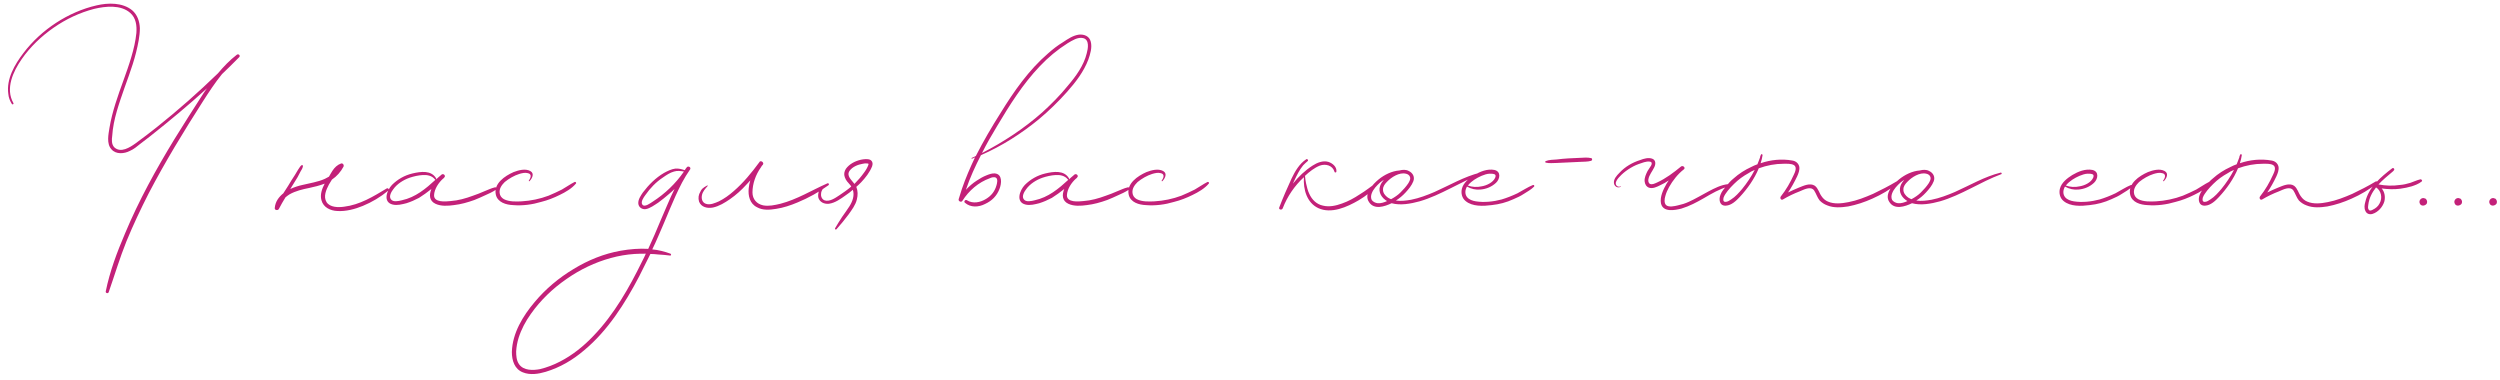 <?xml version="1.0" encoding="UTF-8"?> <svg xmlns="http://www.w3.org/2000/svg" width="447" height="68" viewBox="0 0 447 68" fill="none"> <path d="M42.336 9.792C42.624 9.552 43.056 9.936 42.768 10.224C42.192 10.8 41.664 11.328 41.088 11.904C40.608 12.336 40.176 12.816 39.696 13.248C38.448 14.784 37.344 16.464 36.24 18.192C32.832 23.52 29.52 28.944 26.592 34.56C25.152 37.392 23.808 40.224 22.608 43.152C21.408 46.128 20.496 49.2 19.44 52.224C19.344 52.56 18.816 52.416 18.912 52.08C19.632 48.528 20.928 45.072 22.368 41.712C24.816 35.856 27.888 30.288 31.2 24.864C32.88 22.128 34.608 19.44 36.336 16.752C36.576 16.416 36.768 16.08 37.008 15.792C33.744 18.768 30.336 21.6 26.88 24.336C26.256 24.816 25.632 25.296 25.008 25.776C24.48 26.208 23.904 26.688 23.232 26.976C22.224 27.504 20.736 27.648 19.92 26.688C19.008 25.68 19.392 24 19.584 22.8C19.824 21.36 20.208 19.92 20.64 18.528C21.504 15.744 22.656 13.008 23.472 10.224C23.904 8.784 24.24 7.344 24.384 5.904C24.48 4.608 24.336 3.216 23.28 2.304C21.6 0.816 18.864 1.104 16.848 1.584C14.256 2.256 11.808 3.408 9.6 4.944C7.392 6.48 5.424 8.352 3.888 10.56C2.352 12.768 0.912 15.84 2.4 18.432C2.496 18.624 2.208 18.768 2.112 18.576C1.776 18.048 1.536 17.424 1.488 16.8C1.104 14.112 2.64 11.52 4.176 9.504C5.808 7.344 7.824 5.52 10.032 4.08C12.24 2.64 14.736 1.536 17.28 0.96C19.344 0.48 21.888 0.432 23.616 1.824C24.576 2.64 24.96 3.84 25.008 5.04C25.008 6.48 24.672 7.968 24.336 9.36C23.616 12.24 22.464 14.976 21.552 17.76C21.072 19.2 20.64 20.592 20.352 22.08C20.208 22.8 20.112 23.568 20.064 24.288C19.968 24.96 19.92 25.824 20.448 26.352C21.6 27.408 23.232 26.352 24.24 25.632C25.536 24.672 26.832 23.712 28.08 22.704C31.872 19.68 35.52 16.464 38.976 13.104C39.984 11.904 41.088 10.752 42.336 9.792ZM69.141 33.696C69.381 33.552 69.669 33.888 69.429 34.08C68.037 35.232 66.501 36.144 64.869 36.816C63.477 37.392 61.845 37.824 60.309 37.728C59.109 37.68 57.813 37.104 57.477 35.808C57.189 34.8 57.573 33.744 58.053 32.832C57.189 33.168 56.229 33.408 55.317 33.6C54.117 33.84 52.869 34.128 51.765 34.752C51.525 34.896 51.285 35.088 51.045 35.28C50.613 35.952 50.229 36.672 49.845 37.392C49.653 37.68 49.077 37.584 49.125 37.2C49.221 36.048 49.845 35.232 50.661 34.56C50.949 34.128 51.237 33.648 51.525 33.216C51.909 32.592 52.293 31.92 52.725 31.296C52.917 30.96 53.109 30.672 53.301 30.336C53.493 30.096 53.637 29.76 53.877 29.568C53.973 29.472 54.213 29.52 54.165 29.712C54.117 30.048 53.925 30.384 53.733 30.672C53.541 31.008 53.397 31.344 53.205 31.68C52.821 32.304 52.437 32.928 52.053 33.552C52.005 33.648 51.957 33.744 51.909 33.792C52.629 33.456 53.397 33.216 54.069 33.072C55.413 32.736 56.853 32.544 58.101 31.968C58.341 31.824 58.581 31.728 58.821 31.584C59.013 31.2 59.253 30.864 59.445 30.528C59.829 29.952 60.309 29.472 60.981 29.232C61.317 29.136 61.557 29.52 61.413 29.808C60.933 30.72 60.213 31.536 59.349 32.112C59.157 32.4 59.013 32.688 58.821 32.976C58.341 33.888 57.765 35.136 58.389 36.144C59.013 37.104 60.501 37.104 61.509 36.96C64.341 36.624 66.741 35.136 69.141 33.696ZM88.46 33.504C88.748 33.408 88.892 33.744 88.652 33.936C88.076 34.32 87.356 34.656 86.684 34.944C86.06 35.232 85.436 35.52 84.812 35.76C83.612 36.192 82.412 36.528 81.164 36.672C80.108 36.816 78.86 36.912 77.852 36.432C76.748 35.904 76.7 34.848 77.132 33.792C76.412 34.368 75.692 34.896 74.924 35.376C74.204 35.76 73.436 36.096 72.668 36.336C71.9 36.528 71.036 36.768 70.22 36.576C68.396 36.144 69.164 34.032 70.076 33.072C71.084 32.064 72.332 31.344 73.772 31.008C75.212 30.672 77.132 30.384 77.996 31.92C77.996 31.968 77.996 32.016 77.996 32.064C78.236 31.824 78.524 31.584 78.812 31.344C78.86 31.296 78.908 31.248 78.908 31.248C79.292 30.912 79.772 31.44 79.436 31.728C79.388 31.824 79.34 31.872 79.244 31.92C78.428 32.64 77.66 33.792 77.612 34.896C77.564 36.24 79.676 36.048 80.54 35.952C81.932 35.856 83.276 35.472 84.572 34.992C85.244 34.752 85.916 34.512 86.54 34.224C87.164 33.984 87.836 33.648 88.46 33.504ZM71.852 35.808C74.3 35.28 76.124 33.744 77.9 32.112C77.852 32.16 77.804 32.16 77.756 32.064C77.228 31.392 76.364 31.248 75.596 31.296C74.78 31.344 73.964 31.536 73.244 31.776C72.14 32.16 70.988 32.88 70.316 33.84C69.98 34.272 69.5 35.088 69.884 35.616C70.268 36.192 71.276 35.952 71.852 35.808ZM102.728 32.544C102.92 32.448 103.112 32.688 102.968 32.832C102.248 33.696 101.096 34.368 100.088 34.848C99.032 35.376 97.928 35.808 96.776 36.096C95.192 36.576 93.416 36.816 91.736 36.672C90.488 36.624 89 36.192 88.664 34.848C88.184 32.832 90.296 31.44 91.832 30.768C92.696 30.432 93.944 30.096 94.808 30.576C95.624 31.008 95.144 31.92 94.664 32.4C94.568 32.448 94.52 32.352 94.568 32.256C94.904 31.824 95.144 31.104 94.376 30.96C93.896 30.816 93.32 30.96 92.84 31.104C91.928 31.392 91.016 31.92 90.248 32.544C89.72 33.072 89.24 33.696 89.336 34.512C89.384 34.992 89.672 35.376 90.104 35.616C91.064 36.096 92.264 36.048 93.272 36C94.904 35.904 96.536 35.568 98.072 34.992C98.888 34.656 99.704 34.272 100.472 33.888C101.24 33.456 101.96 32.928 102.728 32.544ZM122.769 29.952C123.009 29.568 123.633 29.904 123.393 30.288C122.865 31.056 122.385 31.824 121.953 32.64C120.321 35.76 119.121 39.072 117.681 42.288C117.345 43.056 117.009 43.824 116.625 44.592C117.729 44.688 118.833 44.976 119.889 45.36C120.033 45.456 120.033 45.696 119.841 45.696C119.121 45.6 118.449 45.552 117.729 45.504C117.249 45.456 116.769 45.408 116.289 45.408C115.617 46.752 114.945 48.096 114.273 49.44C111.729 54.288 108.657 59.136 104.433 62.64C102.417 64.368 100.113 65.712 97.569 66.48C96.273 66.864 94.785 67.104 93.489 66.576C92.001 66 91.521 64.464 91.521 62.928C91.617 59.568 93.489 56.496 95.601 54C97.569 51.648 99.921 49.68 102.561 48.096C105.153 46.512 107.985 45.36 110.961 44.832C112.593 44.544 114.273 44.4 115.905 44.496C116.673 42.816 117.441 41.088 118.161 39.312C118.977 37.488 119.697 35.616 120.609 33.792C120.273 34.128 119.937 34.416 119.601 34.704C118.977 35.232 118.353 35.76 117.681 36.24C117.009 36.672 116.241 37.248 115.473 37.392C114.801 37.488 114.177 37.056 114.129 36.384C114.081 35.664 114.561 34.992 114.945 34.416C116.001 33.024 117.249 31.776 118.737 30.912C119.361 30.576 120.033 30.24 120.753 30.144C121.329 30.096 121.857 30.24 122.433 30.432C122.529 30.24 122.673 30.096 122.769 29.952ZM114.849 46.656C115.089 46.224 115.281 45.792 115.473 45.36C114.801 45.36 114.129 45.36 113.457 45.408C112.017 45.504 110.625 45.744 109.233 46.128C106.401 46.896 103.713 48.192 101.313 49.872C98.865 51.552 96.657 53.664 94.929 56.112C93.969 57.456 93.201 58.896 92.721 60.432C92.481 61.2 92.337 62.016 92.289 62.832C92.289 63.6 92.337 64.464 92.817 65.136C93.633 66.288 95.313 66.24 96.561 66C97.761 65.712 99.009 65.232 100.113 64.656C102.369 63.504 104.385 61.872 106.113 60.048C109.809 56.208 112.497 51.456 114.849 46.656ZM116.721 36.048C118.881 34.656 120.801 32.832 122.289 30.672C121.713 30.576 121.089 30.48 120.513 30.672C119.793 30.864 119.169 31.296 118.545 31.728C117.297 32.544 116.241 33.648 115.377 34.896C115.089 35.28 114.513 36.096 114.849 36.576C115.233 37.152 116.337 36.288 116.721 36.048ZM147.935 32.784C148.175 32.688 148.319 32.976 148.127 33.12C146.399 34.368 144.575 35.376 142.607 36.192C141.359 36.72 140.063 37.152 138.767 37.344C137.615 37.536 136.367 37.632 135.359 37.056C134.063 36.432 133.727 34.992 133.871 33.648C133.919 33.168 134.015 32.688 134.159 32.256C133.919 32.496 133.727 32.736 133.487 32.976C132.575 33.984 131.615 34.848 130.511 35.616C129.599 36.24 128.591 36.864 127.487 37.104C126.479 37.296 125.375 37.056 124.991 36.048C124.799 35.424 124.895 34.8 125.231 34.272C125.327 34.032 125.519 33.744 125.759 33.6C125.951 33.408 126.239 33.312 126.431 33.168C126.527 33.12 126.575 33.216 126.527 33.264C126.095 33.744 125.663 34.224 125.519 34.848C125.375 35.472 125.519 36.192 126.191 36.432C126.959 36.72 127.871 36.288 128.543 36C129.503 35.52 130.367 34.896 131.183 34.176C132.911 32.688 134.399 30.864 135.743 29.04C135.791 28.992 135.791 28.992 135.791 28.944C136.079 28.608 136.655 29.088 136.415 29.424C136.271 29.568 136.127 29.76 136.031 29.952C135.119 31.248 134.543 32.832 134.543 34.416C134.543 35.616 135.311 36.48 136.463 36.72C137.471 36.912 138.527 36.672 139.535 36.432C142.511 35.664 145.103 34.032 147.935 32.784ZM155.559 28.56C156.039 28.8 156.087 29.28 155.943 29.712C155.511 30.816 154.743 31.776 153.975 32.592C153.687 32.88 153.399 33.168 153.111 33.408C153.399 34.128 153.399 34.896 153.207 35.664C152.967 36.672 152.295 37.536 151.719 38.352C151.047 39.264 150.327 40.128 149.559 40.992C149.463 41.136 149.223 40.992 149.319 40.8C149.703 40.128 150.135 39.456 150.567 38.784C150.999 38.16 151.431 37.584 151.863 36.912C152.439 36 152.823 34.944 152.487 33.936C152.103 34.272 151.671 34.608 151.239 34.896C150.375 35.52 149.319 36.288 148.215 36.432C147.399 36.528 146.487 36.144 146.295 35.232C146.247 34.704 146.343 34.176 146.679 33.696C147.015 33.264 147.447 33.024 147.927 32.832C148.023 32.784 148.071 32.928 148.023 32.976C147.495 33.216 146.919 33.888 146.823 34.464C146.727 34.992 146.871 35.568 147.399 35.808C148.263 36.144 149.319 35.424 150.039 34.944C150.759 34.464 151.527 33.936 152.199 33.36C152.151 33.264 152.103 33.168 152.007 33.072C151.623 32.64 151.239 32.256 151.047 31.68C150.855 31.152 150.951 30.672 151.239 30.192C151.863 29.328 152.871 28.8 153.927 28.56C154.407 28.464 155.079 28.368 155.559 28.56ZM155.271 29.472C155.319 29.232 155.271 29.232 155.031 29.232C154.743 29.184 154.503 29.232 154.263 29.28C153.399 29.424 152.439 29.808 151.911 30.528C151.287 31.44 152.247 32.16 152.775 32.88C153.399 32.256 153.975 31.584 154.455 30.912C154.791 30.48 155.079 30 155.271 29.472ZM195.024 7.44C195.312 8.496 194.928 9.696 194.592 10.656C193.776 12.816 192.336 14.688 190.8 16.416C189.264 18.144 187.536 19.824 185.76 21.312C182.592 23.904 179.136 26.112 175.392 27.744C174.384 29.712 173.424 31.776 172.704 33.936C173.28 33.312 173.952 32.736 174.624 32.304C175.2 31.92 175.776 31.584 176.4 31.344C176.88 31.152 177.408 30.96 177.888 31.008C179.28 31.152 179.088 32.832 178.704 33.792C178.224 35.04 177.36 35.904 176.112 36.48C174.96 37.056 173.568 37.152 172.512 36.24C172.272 36 172.608 35.616 172.896 35.808C173.952 36.48 175.296 36.192 176.304 35.568C177.264 34.992 177.888 34.176 178.176 33.12C178.272 32.784 178.464 32.016 178.08 31.776C177.744 31.584 177.264 31.728 176.976 31.872C174.96 32.592 173.232 34.08 172.08 35.904C171.888 36.24 171.312 36 171.408 35.616C171.6 34.992 171.792 34.368 171.984 33.792C172.656 31.824 173.472 29.952 174.336 28.128C174.144 28.224 174 28.32 173.808 28.368C173.712 28.416 173.664 28.272 173.76 28.224C174 28.128 174.24 28.032 174.48 27.888C175.824 25.248 177.312 22.704 178.896 20.208C181.296 16.32 183.936 12.528 187.392 9.552C188.256 8.784 189.12 8.112 190.08 7.536C190.944 6.96 191.856 6.336 192.912 6.192C193.872 6.096 194.784 6.48 195.024 7.44ZM194.304 9.552C194.544 8.688 194.832 7.104 193.68 6.816C192.72 6.576 191.712 7.248 190.896 7.728C189.072 8.88 187.392 10.272 185.904 11.856C182.88 15.024 180.528 18.768 178.272 22.56C177.312 24.144 176.4 25.728 175.584 27.36C179.424 25.392 183.072 22.992 186.336 20.112C187.968 18.624 189.552 17.04 190.944 15.312C192.384 13.632 193.776 11.712 194.304 9.552ZM201.616 33.504C201.904 33.408 202.048 33.744 201.808 33.936C201.232 34.32 200.512 34.656 199.84 34.944C199.216 35.232 198.592 35.52 197.968 35.76C196.768 36.192 195.568 36.528 194.32 36.672C193.264 36.816 192.016 36.912 191.008 36.432C189.904 35.904 189.856 34.848 190.288 33.792C189.568 34.368 188.848 34.896 188.08 35.376C187.36 35.76 186.592 36.096 185.824 36.336C185.056 36.528 184.192 36.768 183.376 36.576C181.552 36.144 182.32 34.032 183.232 33.072C184.24 32.064 185.488 31.344 186.928 31.008C188.368 30.672 190.288 30.384 191.152 31.92C191.152 31.968 191.152 32.016 191.152 32.064C191.392 31.824 191.68 31.584 191.968 31.344C192.016 31.296 192.064 31.248 192.064 31.248C192.448 30.912 192.928 31.44 192.592 31.728C192.544 31.824 192.496 31.872 192.4 31.92C191.584 32.64 190.816 33.792 190.768 34.896C190.72 36.24 192.832 36.048 193.696 35.952C195.088 35.856 196.432 35.472 197.728 34.992C198.4 34.752 199.072 34.512 199.696 34.224C200.32 33.984 200.992 33.648 201.616 33.504ZM185.008 35.808C187.456 35.28 189.28 33.744 191.056 32.112C191.008 32.16 190.96 32.16 190.912 32.064C190.384 31.392 189.52 31.248 188.752 31.296C187.936 31.344 187.12 31.536 186.4 31.776C185.296 32.16 184.144 32.88 183.472 33.84C183.136 34.272 182.656 35.088 183.04 35.616C183.424 36.192 184.432 35.952 185.008 35.808ZM215.884 32.544C216.076 32.448 216.268 32.688 216.124 32.832C215.404 33.696 214.252 34.368 213.244 34.848C212.188 35.376 211.084 35.808 209.932 36.096C208.348 36.576 206.572 36.816 204.892 36.672C203.644 36.624 202.156 36.192 201.82 34.848C201.34 32.832 203.452 31.44 204.988 30.768C205.852 30.432 207.1 30.096 207.964 30.576C208.78 31.008 208.3 31.92 207.82 32.4C207.724 32.448 207.676 32.352 207.724 32.256C208.06 31.824 208.3 31.104 207.532 30.96C207.052 30.816 206.476 30.96 205.996 31.104C205.084 31.392 204.172 31.92 203.404 32.544C202.876 33.072 202.396 33.696 202.492 34.512C202.54 34.992 202.828 35.376 203.26 35.616C204.22 36.096 205.42 36.048 206.428 36C208.06 35.904 209.692 35.568 211.228 34.992C212.044 34.656 212.86 34.272 213.628 33.888C214.396 33.456 215.116 32.928 215.884 32.544ZM246.101 32.688C246.245 32.592 246.437 32.784 246.341 32.928C245.429 34.128 244.229 35.04 242.933 35.808C240.869 37.008 238.037 38.304 235.685 37.2C233.669 36.24 232.997 33.888 233.141 31.68C231.461 33.216 230.165 35.136 229.349 37.248C229.205 37.632 228.581 37.488 228.725 37.104C229.397 35.328 230.165 33.6 230.933 31.92C231.557 30.624 232.325 29.28 233.573 28.464C233.765 28.368 234.005 28.656 233.813 28.8C233.525 29.04 233.237 29.328 232.997 29.568C232.325 30.384 231.845 31.392 231.413 32.304C231.317 32.496 231.269 32.64 231.173 32.832C232.181 31.584 233.333 30.48 234.677 29.616C235.493 29.088 236.549 28.656 237.509 28.944C238.277 29.184 239.045 29.856 238.949 30.672C238.949 30.864 238.661 30.912 238.613 30.72C238.277 29.568 237.029 29.232 235.973 29.616C235.013 30 234.101 30.72 233.333 31.44C233.381 31.92 233.429 32.352 233.525 32.784C233.669 33.408 233.813 34.08 234.101 34.656C234.581 35.712 235.397 36.528 236.549 36.768C237.701 37.056 238.901 36.768 239.957 36.384C241.061 36 242.117 35.424 243.125 34.752C244.181 34.128 245.093 33.36 246.101 32.688ZM264.66 30.864C264.852 30.816 264.948 31.104 264.756 31.152C261.012 32.544 257.652 34.896 253.812 36C252.228 36.432 250.404 36.768 248.82 36.336C247.524 36.96 245.7 37.536 244.788 36.144C243.78 34.704 245.46 32.928 246.516 32.064C247.524 31.248 248.868 30.576 250.212 30.48C250.788 30.336 251.364 30.288 251.892 30.576C252.612 30.912 252.996 31.632 252.708 32.4C252.42 33.168 251.844 33.84 251.316 34.416C250.788 34.992 250.212 35.472 249.588 35.856C250.5 36 251.46 35.856 252.324 35.712C253.764 35.424 255.156 34.896 256.5 34.32C259.188 33.12 261.78 31.584 264.66 30.864ZM252.084 31.584C251.988 31.296 251.652 31.104 251.364 31.056C250.212 30.768 248.772 31.68 248.004 32.496C247.62 32.88 247.284 33.312 247.284 33.84C247.236 34.464 247.668 34.992 248.148 35.328C248.34 35.424 248.532 35.568 248.724 35.616C249.348 35.28 249.924 34.896 250.404 34.416C250.932 33.888 251.412 33.36 251.796 32.784C251.988 32.448 252.276 32.016 252.084 31.584ZM246.324 36.336C246.9 36.384 247.476 36.192 248.004 35.952C247.092 35.424 246.372 34.416 246.756 33.264C246.9 32.832 247.14 32.496 247.428 32.16C247.188 32.304 246.996 32.448 246.756 32.64C246.18 33.168 245.556 33.792 245.268 34.56C245.124 34.944 245.076 35.376 245.268 35.76C245.508 36.096 245.94 36.288 246.324 36.336ZM274.107 33.072C274.299 33.024 274.395 33.264 274.299 33.36C273.771 33.888 273.099 34.272 272.475 34.656C271.899 35.04 271.275 35.328 270.603 35.616C269.355 36.192 268.059 36.528 266.715 36.672C265.227 36.864 263.259 36.96 262.059 35.952C261.387 35.424 261.195 34.512 261.387 33.744C261.675 32.64 262.683 31.872 263.595 31.296C264.651 30.672 265.947 30.144 267.195 30.384C268.443 30.672 268.203 32.016 267.483 32.688C266.715 33.408 265.755 33.792 264.747 33.888C263.883 33.984 263.067 33.792 262.299 33.36C261.963 33.936 261.867 34.656 262.299 35.232C262.683 35.712 263.307 35.904 263.883 36C265.371 36.24 267.051 36.048 268.491 35.664C269.451 35.376 270.411 34.992 271.323 34.56C272.235 34.08 273.147 33.456 274.107 33.072ZM264.891 31.44C264.027 31.824 263.115 32.352 262.491 33.12L262.443 33.168C263.211 33.456 264.123 33.504 264.939 33.312C265.803 33.168 266.955 32.64 267.339 31.776C267.435 31.536 267.483 31.248 267.195 31.152C266.955 31.056 266.667 31.056 266.379 31.056C265.899 31.056 265.371 31.248 264.891 31.44ZM284.498 28.272C284.738 28.32 284.738 28.656 284.498 28.752C283.874 28.944 283.154 28.896 282.482 28.944C281.81 28.992 281.138 28.992 280.418 29.04C279.746 29.088 279.026 29.088 278.354 29.136C277.73 29.136 277.01 29.232 276.434 29.088C276.242 29.088 276.242 28.848 276.386 28.8C276.962 28.56 277.73 28.56 278.354 28.512C279.026 28.416 279.746 28.368 280.418 28.32C281.138 28.272 281.81 28.272 282.482 28.224C283.154 28.176 283.874 28.128 284.498 28.272ZM308.937 32.928C309.177 32.928 309.177 33.264 308.985 33.36C307.449 33.792 306.057 34.608 304.665 35.424C303.417 36.144 302.073 36.864 300.633 37.296C299.481 37.584 297.369 38.016 296.985 36.384C296.745 35.184 297.417 33.84 297.993 32.832C298.137 32.64 298.233 32.448 298.377 32.256C297.897 32.592 297.369 32.88 296.841 33.12C296.265 33.408 295.497 33.792 294.825 33.552C294.345 33.36 294.105 32.928 294.057 32.4C294.009 31.776 294.297 31.152 294.585 30.576C294.777 30.24 295.017 29.952 295.209 29.616C295.401 29.28 295.401 28.944 294.969 28.896C294.345 28.8 293.577 29.136 293.001 29.328C292.329 29.568 291.705 29.904 291.129 30.288C290.553 30.672 290.025 31.104 289.593 31.584C289.305 31.872 289.017 32.256 288.921 32.592C288.777 33.168 289.305 33.552 289.785 33.312C289.833 33.264 289.833 33.312 289.833 33.36C289.305 33.696 288.729 33.408 288.585 32.832C288.441 32.064 289.065 31.392 289.545 30.912C290.553 29.808 291.897 29.04 293.289 28.608C293.913 28.368 294.729 28.128 295.401 28.368C296.073 28.608 296.073 29.328 295.785 29.904C295.449 30.624 294.873 31.248 294.729 32.064C294.681 32.352 294.729 32.736 295.017 32.88C295.401 33.072 295.929 32.784 296.265 32.64C297.849 31.92 299.241 30.864 300.585 29.76C300.921 29.52 301.449 30 301.065 30.288C300.009 31.104 299.097 32.256 298.425 33.456C298.137 33.984 297.897 34.512 297.753 35.088C297.609 35.568 297.513 36.288 297.897 36.672C298.377 37.104 299.433 36.864 300.009 36.72C300.681 36.576 301.305 36.384 301.929 36.096C303.129 35.568 304.281 34.848 305.481 34.224C306.585 33.648 307.689 33.072 308.937 32.928ZM339.089 32.448C339.281 32.304 339.521 32.64 339.329 32.784C337.937 33.888 336.401 34.8 334.769 35.52C333.377 36.144 331.937 36.624 330.449 36.912C329.201 37.104 327.857 37.2 326.705 36.72C326.177 36.528 325.745 36.24 325.361 35.856C324.929 35.328 324.737 34.608 324.353 34.032C323.729 33.216 322.481 33.936 321.761 34.224C320.753 34.608 319.745 35.088 318.785 35.664C318.449 35.856 318.209 35.424 318.401 35.136C319.361 33.936 320.129 32.592 320.753 31.2C320.993 30.72 321.329 29.856 320.753 29.52C320.273 29.232 319.457 29.28 318.929 29.28C317.393 29.28 315.905 29.568 314.465 30.096C313.697 31.968 312.449 33.744 311.057 35.232C310.433 35.904 309.569 36.72 308.609 36.768C307.409 36.864 307.265 35.616 307.649 34.752C307.841 34.224 308.273 33.744 308.657 33.264C309.041 32.784 309.473 32.304 309.953 31.92C310.913 31.056 311.969 30.384 313.121 29.856C313.457 29.664 313.841 29.52 314.225 29.376C314.369 28.992 314.561 28.56 314.705 28.128C314.705 27.984 314.753 27.84 314.849 27.696C314.897 27.456 315.185 27.552 315.137 27.792C315.089 28.224 314.945 28.704 314.801 29.184C316.625 28.56 318.593 28.368 320.465 28.704C321.089 28.8 321.569 29.184 321.713 29.808C321.809 30.384 321.569 31.008 321.329 31.536C320.849 32.544 320.321 33.504 319.697 34.416C320.321 34.128 320.993 33.792 321.617 33.552C322.481 33.216 323.633 32.64 324.497 33.216C325.121 33.696 325.265 34.512 325.697 35.088C325.985 35.52 326.369 35.856 326.849 36.048C327.953 36.528 329.297 36.384 330.497 36.144C332.033 35.856 333.473 35.28 334.913 34.656C336.305 33.984 337.745 33.264 339.089 32.448ZM311.489 33.792C312.353 32.736 313.121 31.584 313.745 30.384C313.361 30.528 312.977 30.72 312.641 30.96C311.681 31.488 310.817 32.112 310.049 32.88C309.665 33.264 309.281 33.648 308.945 34.08C308.657 34.464 308.321 34.896 308.177 35.328C308.081 35.712 308.081 36.096 308.513 36.096C308.897 36.096 309.233 35.856 309.521 35.664C310.289 35.184 310.913 34.464 311.489 33.792ZM357.706 30.864C357.898 30.816 357.994 31.104 357.802 31.152C354.058 32.544 350.698 34.896 346.858 36C345.274 36.432 343.45 36.768 341.866 36.336C340.57 36.96 338.746 37.536 337.834 36.144C336.826 34.704 338.506 32.928 339.562 32.064C340.57 31.248 341.914 30.576 343.258 30.48C343.834 30.336 344.41 30.288 344.938 30.576C345.658 30.912 346.042 31.632 345.754 32.4C345.466 33.168 344.89 33.84 344.362 34.416C343.834 34.992 343.258 35.472 342.634 35.856C343.546 36 344.506 35.856 345.37 35.712C346.81 35.424 348.202 34.896 349.546 34.32C352.234 33.12 354.826 31.584 357.706 30.864ZM345.13 31.584C345.034 31.296 344.698 31.104 344.41 31.056C343.258 30.768 341.818 31.68 341.05 32.496C340.666 32.88 340.33 33.312 340.33 33.84C340.282 34.464 340.714 34.992 341.194 35.328C341.386 35.424 341.578 35.568 341.77 35.616C342.394 35.28 342.97 34.896 343.45 34.416C343.978 33.888 344.458 33.36 344.842 32.784C345.034 32.448 345.322 32.016 345.13 31.584ZM339.37 36.336C339.946 36.384 340.522 36.192 341.05 35.952C340.138 35.424 339.418 34.416 339.802 33.264C339.946 32.832 340.186 32.496 340.474 32.16C340.234 32.304 340.042 32.448 339.802 32.64C339.226 33.168 338.602 33.792 338.314 34.56C338.17 34.944 338.122 35.376 338.314 35.76C338.554 36.096 338.986 36.288 339.37 36.336ZM381.029 33.072C381.221 33.024 381.317 33.264 381.221 33.36C380.693 33.888 380.021 34.272 379.397 34.656C378.821 35.04 378.197 35.328 377.525 35.616C376.277 36.192 374.981 36.528 373.637 36.672C372.149 36.864 370.181 36.96 368.981 35.952C368.309 35.424 368.117 34.512 368.309 33.744C368.597 32.64 369.605 31.872 370.517 31.296C371.573 30.672 372.869 30.144 374.117 30.384C375.365 30.672 375.125 32.016 374.405 32.688C373.637 33.408 372.677 33.792 371.669 33.888C370.805 33.984 369.989 33.792 369.221 33.36C368.885 33.936 368.789 34.656 369.221 35.232C369.605 35.712 370.229 35.904 370.805 36C372.293 36.24 373.973 36.048 375.413 35.664C376.373 35.376 377.333 34.992 378.245 34.56C379.157 34.08 380.069 33.456 381.029 33.072ZM371.813 31.44C370.949 31.824 370.037 32.352 369.413 33.12L369.365 33.168C370.133 33.456 371.045 33.504 371.861 33.312C372.725 33.168 373.877 32.64 374.261 31.776C374.357 31.536 374.405 31.248 374.117 31.152C373.877 31.056 373.589 31.056 373.301 31.056C372.821 31.056 372.293 31.248 371.813 31.44ZM394.947 32.544C395.139 32.448 395.331 32.688 395.187 32.832C394.467 33.696 393.315 34.368 392.307 34.848C391.251 35.376 390.147 35.808 388.995 36.096C387.411 36.576 385.635 36.816 383.955 36.672C382.707 36.624 381.219 36.192 380.883 34.848C380.403 32.832 382.515 31.44 384.051 30.768C384.915 30.432 386.163 30.096 387.027 30.576C387.843 31.008 387.363 31.92 386.883 32.4C386.787 32.448 386.739 32.352 386.787 32.256C387.123 31.824 387.363 31.104 386.595 30.96C386.115 30.816 385.539 30.96 385.059 31.104C384.147 31.392 383.235 31.92 382.467 32.544C381.939 33.072 381.459 33.696 381.555 34.512C381.603 34.992 381.891 35.376 382.323 35.616C383.283 36.096 384.483 36.048 385.491 36C387.123 35.904 388.755 35.568 390.291 34.992C391.107 34.656 391.923 34.272 392.691 33.888C393.459 33.456 394.179 32.928 394.947 32.544ZM424.777 32.448C424.969 32.304 425.209 32.64 425.017 32.784C423.625 33.888 422.089 34.8 420.457 35.52C419.065 36.144 417.625 36.624 416.137 36.912C414.889 37.104 413.545 37.2 412.393 36.72C411.865 36.528 411.433 36.24 411.049 35.856C410.617 35.328 410.425 34.608 410.041 34.032C409.417 33.216 408.169 33.936 407.449 34.224C406.441 34.608 405.433 35.088 404.473 35.664C404.137 35.856 403.897 35.424 404.089 35.136C405.049 33.936 405.817 32.592 406.441 31.2C406.681 30.72 407.017 29.856 406.441 29.52C405.961 29.232 405.145 29.28 404.617 29.28C403.081 29.28 401.593 29.568 400.153 30.096C399.385 31.968 398.137 33.744 396.745 35.232C396.121 35.904 395.257 36.72 394.297 36.768C393.097 36.864 392.953 35.616 393.337 34.752C393.529 34.224 393.961 33.744 394.345 33.264C394.729 32.784 395.161 32.304 395.641 31.92C396.601 31.056 397.657 30.384 398.809 29.856C399.145 29.664 399.529 29.52 399.913 29.376C400.057 28.992 400.249 28.56 400.393 28.128C400.393 27.984 400.441 27.84 400.537 27.696C400.585 27.456 400.873 27.552 400.825 27.792C400.777 28.224 400.633 28.704 400.489 29.184C402.313 28.56 404.281 28.368 406.153 28.704C406.777 28.8 407.257 29.184 407.401 29.808C407.497 30.384 407.257 31.008 407.017 31.536C406.537 32.544 406.009 33.504 405.385 34.416C406.009 34.128 406.681 33.792 407.305 33.552C408.169 33.216 409.321 32.64 410.185 33.216C410.809 33.696 410.953 34.512 411.385 35.088C411.673 35.52 412.057 35.856 412.537 36.048C413.641 36.528 414.985 36.384 416.185 36.144C417.721 35.856 419.161 35.28 420.601 34.656C421.993 33.984 423.433 33.264 424.777 32.448ZM397.177 33.792C398.041 32.736 398.809 31.584 399.433 30.384C399.049 30.528 398.665 30.72 398.329 30.96C397.369 31.488 396.505 32.112 395.737 32.88C395.353 33.264 394.969 33.648 394.633 34.08C394.345 34.464 394.009 34.896 393.865 35.328C393.769 35.712 393.769 36.096 394.201 36.096C394.585 36.096 394.921 35.856 395.209 35.664C395.977 35.184 396.601 34.464 397.177 33.792ZM432.76 32.064C432.952 32.016 433.192 32.304 433 32.448C432.472 32.88 431.8 33.12 431.224 33.312C430.552 33.504 429.88 33.648 429.16 33.744C428.056 33.888 426.952 33.84 425.848 33.696C426.376 34.32 426.52 35.184 426.328 36C426.04 37.008 425.176 37.968 424.168 38.256C423.64 38.4 423.112 38.208 422.92 37.68C422.68 37.2 422.776 36.576 422.92 36.096C423.496 33.504 425.704 31.632 427.72 30.096C427.96 29.904 428.248 30.288 428.008 30.48C427.96 30.576 427.864 30.624 427.768 30.72C426.904 31.44 426.04 32.16 425.272 32.976C426.52 33.216 427.816 33.264 429.112 33.072C429.736 33.024 430.36 32.88 430.984 32.688C431.56 32.496 432.136 32.208 432.76 32.064ZM425.464 36.384C426.04 35.376 425.752 34.08 424.84 33.504C424.12 34.416 423.592 35.424 423.448 36.624C423.4 36.912 423.352 37.2 423.496 37.44C423.64 37.776 424.024 37.632 424.264 37.488C424.792 37.248 425.224 36.864 425.464 36.384ZM433.747 35.568C433.987 35.808 434.035 36.144 433.891 36.432C433.555 36.864 432.835 36.912 432.643 36.336C432.451 35.856 432.883 35.328 433.411 35.424C433.411 35.424 433.459 35.424 433.507 35.472C433.603 35.472 433.699 35.52 433.747 35.568ZM439.987 35.568C440.227 35.808 440.275 36.144 440.131 36.432C439.795 36.864 439.075 36.912 438.883 36.336C438.691 35.856 439.123 35.328 439.651 35.424C439.651 35.424 439.699 35.424 439.747 35.472C439.843 35.472 439.939 35.52 439.987 35.568ZM446.227 35.568C446.467 35.808 446.515 36.144 446.371 36.432C446.035 36.864 445.315 36.912 445.123 36.336C444.931 35.856 445.363 35.328 445.891 35.424C445.891 35.424 445.939 35.424 445.987 35.472C446.083 35.472 446.179 35.52 446.227 35.568Z" fill="#C32179"></path> </svg> 
